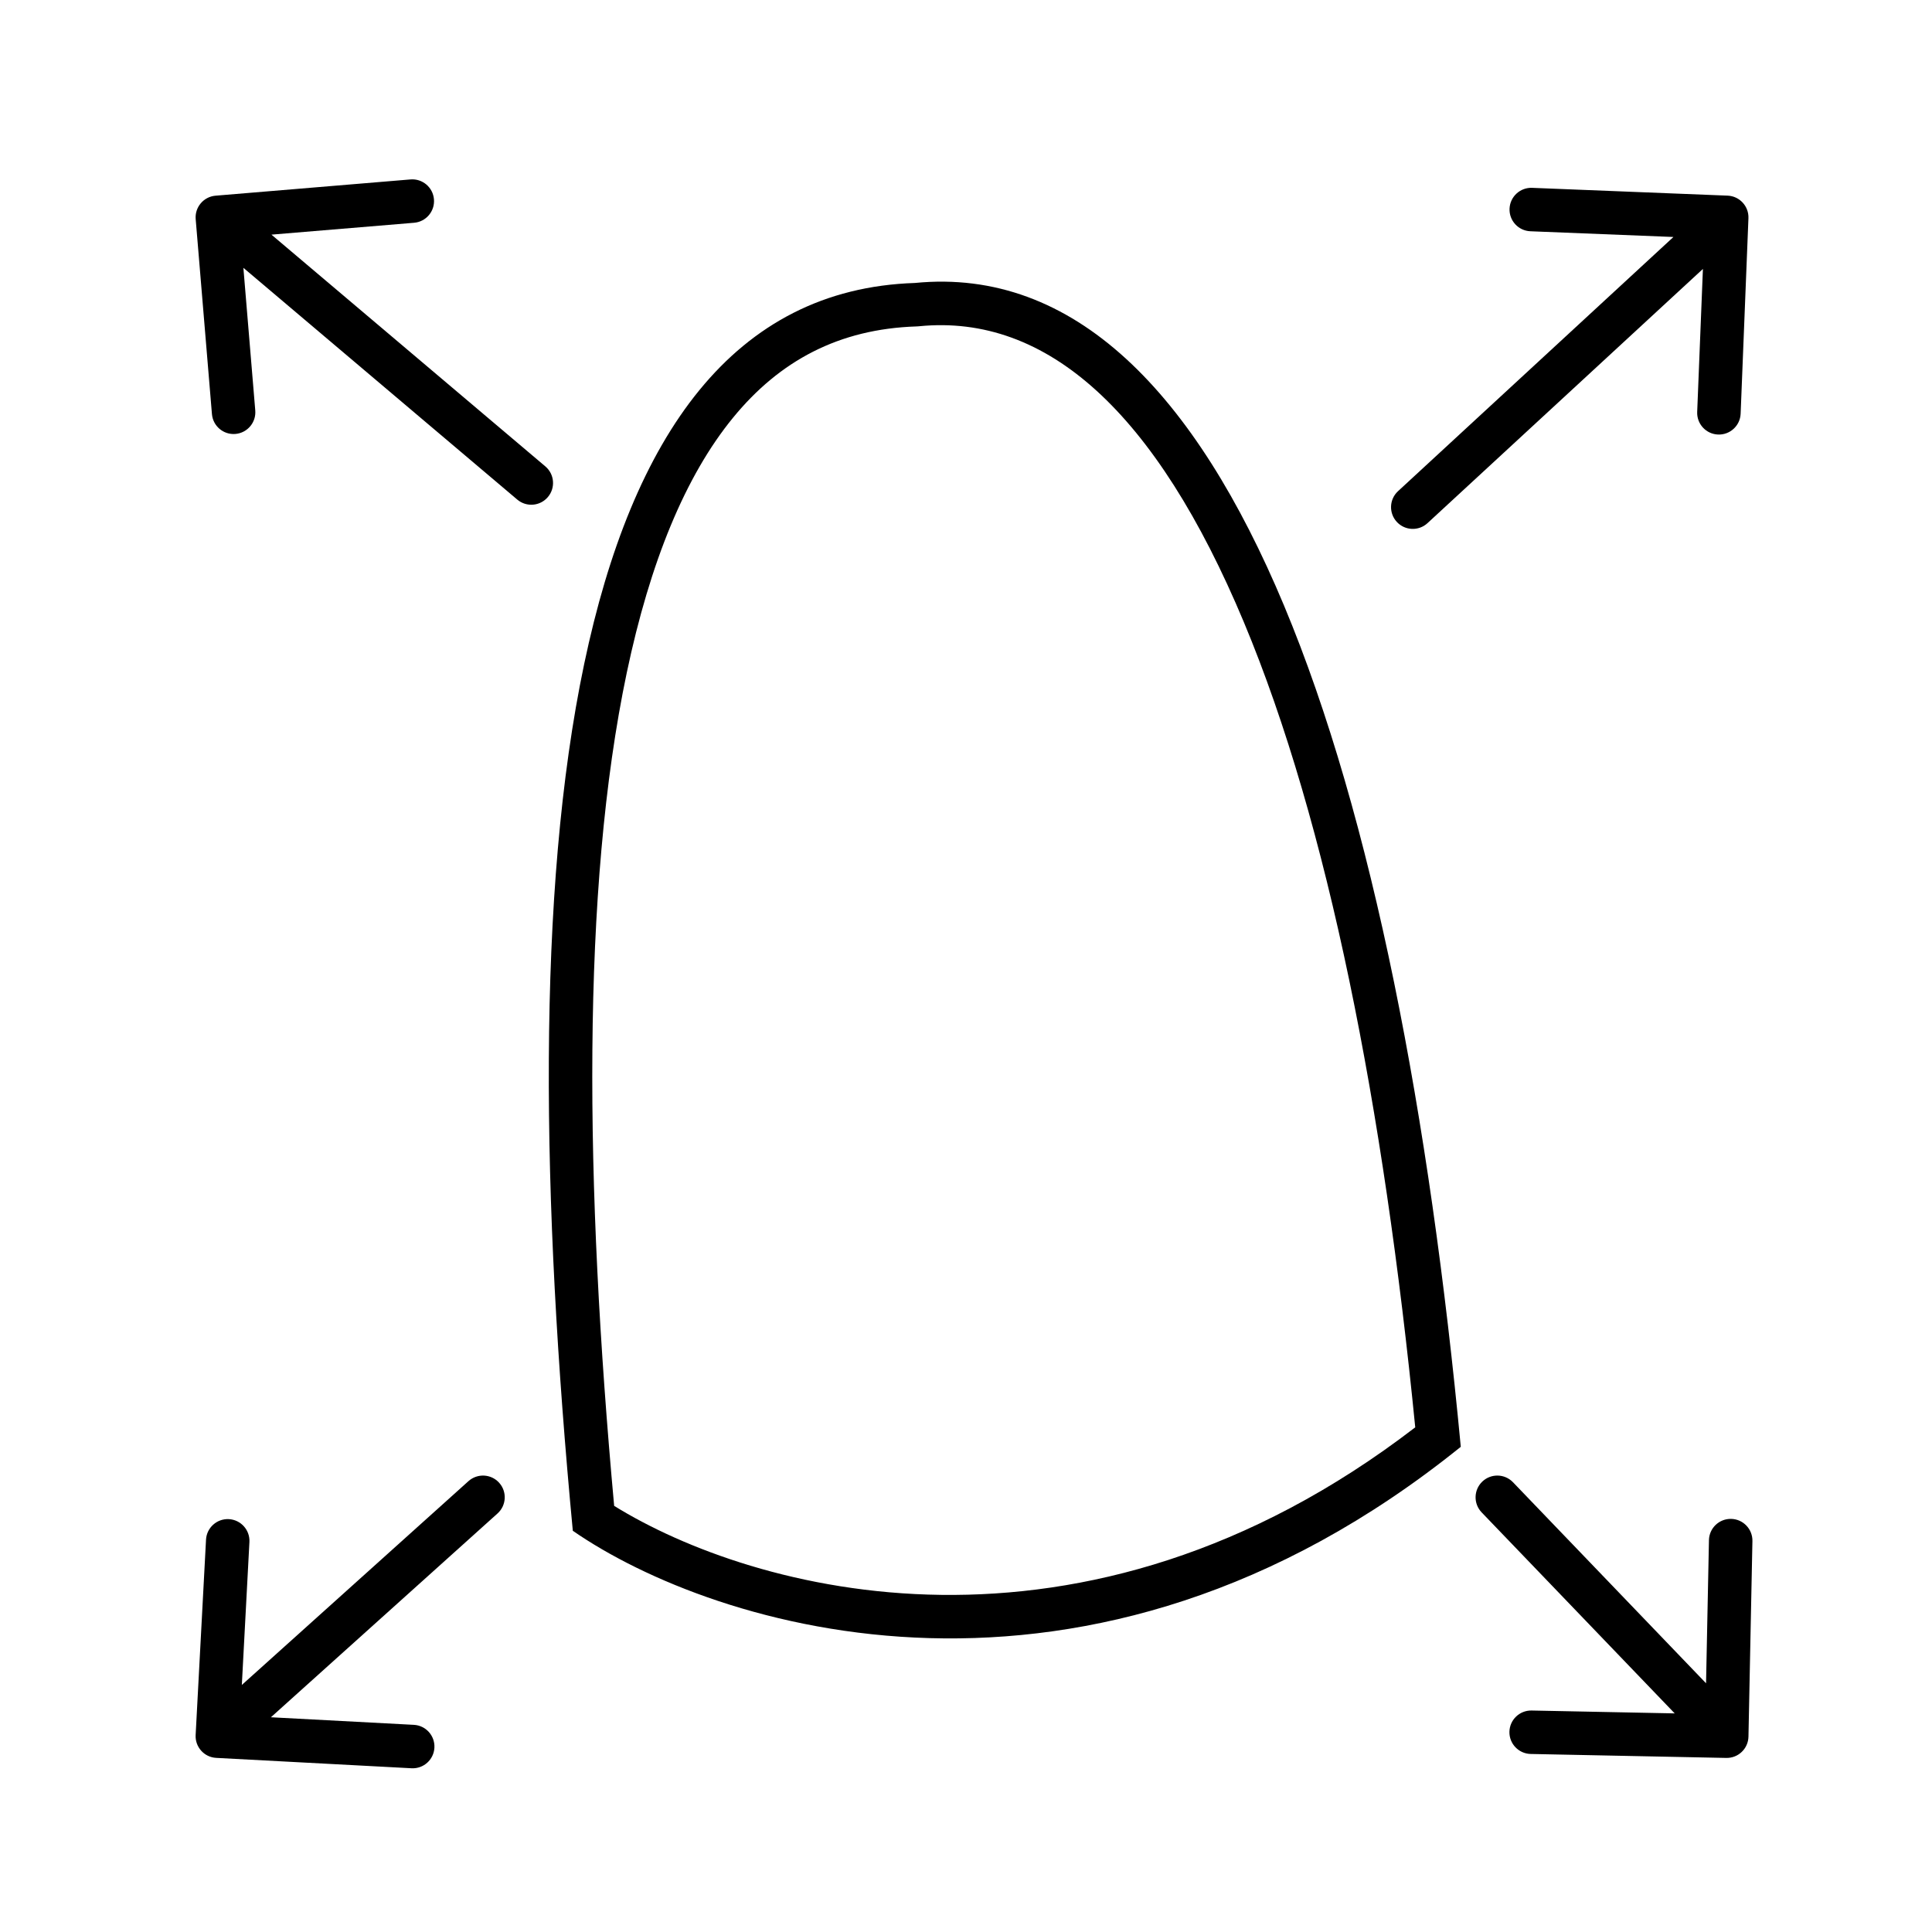 <svg xmlns="http://www.w3.org/2000/svg" fill="none" viewBox="0 0 80 80" height="80" width="80">
<path fill="black" d="M37.884 11.717C22.842 12.21 21.134 36.05 23.719 63.386C29.537 67.418 45.036 72.367 60.488 59.909C57.903 32.573 51.088 10.413 37.884 11.717ZM58.602 59.103C57.297 45.892 54.995 34.107 51.508 25.768C47.871 17.072 43.36 12.985 38.061 13.509L38.002 13.514L37.943 13.517C34.73 13.622 32.28 14.942 30.355 17.294C28.376 19.712 26.916 23.276 25.953 27.856C24.068 36.822 24.215 49.056 25.431 62.355C31.141 65.889 44.763 69.733 58.602 59.103Z" clip-rule="evenodd" fill-rule="evenodd"></path>
<path fill="black" d="M8.952 72.79C8.456 72.764 8.075 72.34 8.101 71.844L8.531 63.755C8.557 63.259 8.981 62.878 9.477 62.904C9.973 62.931 10.354 63.354 10.328 63.851L10.014 69.77L19.398 61.331C19.768 60.999 20.337 61.029 20.669 61.398C21.002 61.768 20.971 62.337 20.602 62.669L11.218 71.108L17.137 71.422C17.633 71.448 18.014 71.872 17.988 72.369C17.961 72.865 17.538 73.246 17.041 73.22L8.952 72.79Z" clip-rule="evenodd" fill-rule="evenodd"></path>
<path fill="black" d="M71.536 8.101C72.033 8.121 72.419 8.54 72.399 9.037L72.076 17.13C72.056 17.627 71.637 18.013 71.14 17.993C70.644 17.974 70.257 17.555 70.277 17.058L70.514 11.136L59.11 21.662C58.745 21.999 58.176 21.976 57.839 21.611C57.502 21.246 57.524 20.676 57.889 20.339L69.293 9.813L63.37 9.576C62.874 9.556 62.487 9.138 62.507 8.641C62.527 8.144 62.946 7.758 63.442 7.778L71.536 8.101Z" clip-rule="evenodd" fill-rule="evenodd"></path>
<path fill="black" d="M72.4 71.91C72.39 72.407 71.979 72.802 71.482 72.792L63.384 72.628C62.887 72.618 62.492 72.207 62.502 71.71C62.512 71.213 62.923 70.819 63.42 70.829L69.346 70.948L61.351 62.624C61.007 62.265 61.019 61.696 61.377 61.351C61.736 61.007 62.305 61.018 62.65 61.377L70.644 69.701L70.764 63.775C70.774 63.278 71.185 62.884 71.682 62.894C72.179 62.904 72.574 63.315 72.564 63.812L72.4 71.91Z" clip-rule="evenodd" fill-rule="evenodd"></path>
<path fill="black" d="M8.776 17.146L8.103 9.074C8.062 8.579 8.43 8.144 8.926 8.103L16.998 7.43C17.493 7.389 17.928 7.757 17.969 8.252C18.011 8.748 17.642 9.183 17.147 9.224L11.24 9.716L22.582 19.313C22.961 19.634 23.008 20.202 22.687 20.581C22.366 20.961 21.798 21.008 21.419 20.687L10.078 11.09L10.57 16.997C10.611 17.492 10.243 17.927 9.748 17.969C9.252 18.01 8.817 17.642 8.776 17.146Z" clip-rule="evenodd" fill-rule="evenodd"></path>
</svg>
